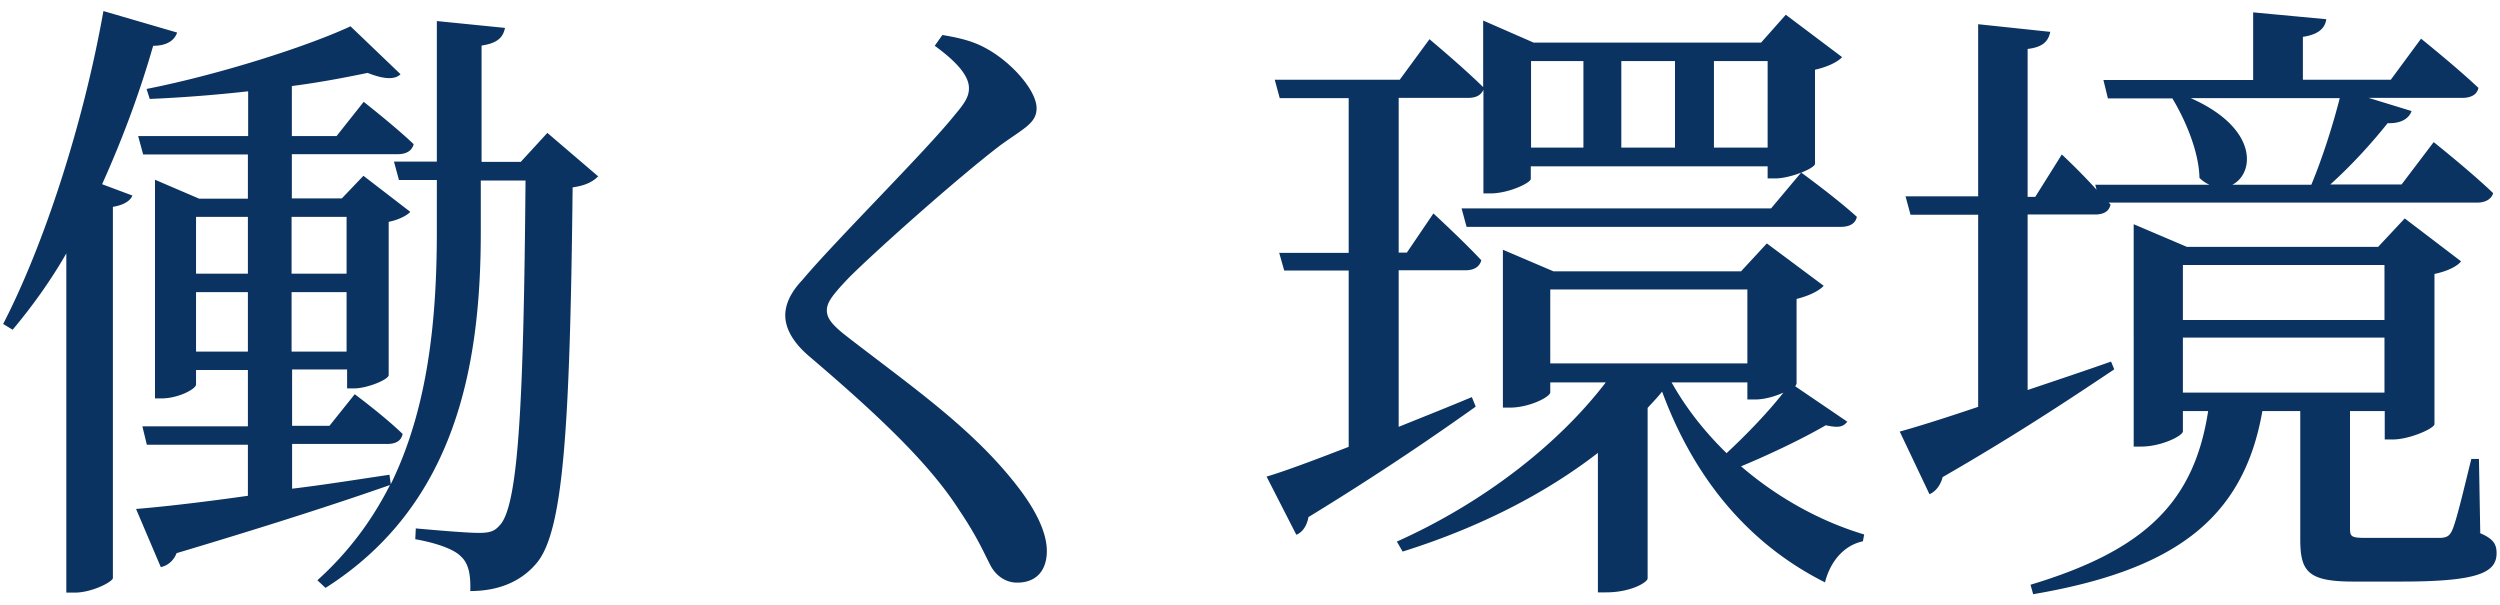 <svg data-name="Layer 2" xmlns="http://www.w3.org/2000/svg" viewBox="0 0 95 23"><g data-name="Layer 2"><path d="M6.73 1.24c-.1.29-.38.5-.91.5C5.29 3.59 4.62 5.36 3.88 7l1.15.43c-.07.19-.31.36-.74.43v14.11c-.02.14-.79.55-1.46.55h-.31V9.63c-.62 1.08-1.32 2.04-2.04 2.9l-.36-.22C1.65 9.35 3.16 4.76 3.93.42l2.81.82h-.01Zm15.99 5.47c-.19.19-.46.34-.96.41-.1 9.26-.36 13.08-1.37 14.28-.62.74-1.51 1.06-2.52 1.06.02-.58-.05-1.03-.34-1.3-.26-.29-.96-.53-1.75-.67l.02-.41c.79.07 1.94.17 2.4.17.43 0 .6-.07.79-.29.72-.74.91-4.8.98-13.1h-1.7v1.97c0 5.09-.96 10.37-5.9 13.51l-.31-.29c1.2-1.08 2.09-2.3 2.76-3.62-1.85.65-4.49 1.51-8.11 2.59-.12.31-.36.48-.6.53l-.94-2.21c.89-.07 2.42-.24 4.25-.5V16.9H5.58l-.17-.7h4.01v-2.14H7.45v.55c0 .17-.67.53-1.32.53h-.24V6.83l1.68.72h1.85V5.87H5.44l-.19-.7h4.18v-1.7c-1.25.14-2.54.24-3.74.29l-.12-.38C8.26 2.85 11.59 1.8 13.32 1l1.9 1.82c-.22.22-.65.19-1.25-.05-.82.17-1.8.36-2.88.5v1.9h1.7l1.03-1.3s1.2.94 1.9 1.61c-.07.26-.29.38-.62.38h-4.01v1.68h1.9l.82-.86 1.78 1.37c-.12.14-.46.31-.82.38v5.83c-.02.17-.82.5-1.32.5h-.26v-.72H11.1v2.14h1.42l.96-1.2s1.13.84 1.82 1.51c-.05.26-.26.38-.58.38H11.1v1.7c1.18-.14 2.42-.34 3.7-.53l.05.36c1.42-2.9 1.75-6.26 1.75-9.62V6.84h-1.44l-.19-.7h1.63V.8l2.59.26c-.07.34-.26.58-.89.67v4.42h1.49l1.01-1.1 1.94 1.66h-.02ZM7.45 8.24v2.16h1.97V8.24H7.45Zm1.97 5.12V11.1H7.45v2.26h1.97Zm1.66-5.12v2.16h2.09V8.24h-2.09Zm2.09 5.12V11.1h-2.09v2.26h2.09ZM35.52 1.74l.29-.41c.6.1 1.13.22 1.61.48 1.01.53 1.97 1.63 1.97 2.3 0 .58-.5.77-1.39 1.42-1.66 1.27-4.73 4.01-5.74 5.02-.67.7-.84.96-.84 1.25 0 .34.29.62.82 1.03 2.42 1.87 4.68 3.43 6.36 5.57.72.91 1.18 1.8 1.18 2.54 0 .67-.34 1.2-1.13 1.2-.46 0-.82-.29-1.01-.65-.26-.5-.5-1.08-1.18-2.09-1.06-1.66-2.83-3.41-5.71-5.86-.62-.53-.91-1.06-.91-1.56 0-.43.22-.89.65-1.34 1.22-1.46 4.73-4.94 5.78-6.26.41-.48.55-.72.55-1.03 0-.43-.38-.94-1.3-1.61Zm20.56 13.71c-1.42 1.01-3.53 2.47-6.36 4.2-.05.31-.22.58-.46.67l-1.13-2.21c.65-.19 1.75-.6 3.12-1.13v-6.7H48.8l-.19-.67h2.64V3.73h-2.62l-.19-.7h4.75l1.13-1.54s1.27 1.06 2.04 1.82V.78l1.92.84h8.64l.94-1.06L70 2.17c-.17.19-.58.38-1.03.48v3.58c-.02.17-.94.55-1.51.55h-.29v-.46h-9v.48c0 .14-.82.55-1.54.55h-.26V3.41c-.1.22-.29.31-.6.31h-2.62V9.6h.31l1.01-1.49s1.15 1.06 1.82 1.78c-.07.26-.29.38-.6.38h-2.54v5.95c.89-.36 1.85-.74 2.78-1.13l.14.34v.02Zm14.12.57c-.17.22-.36.24-.82.14-.86.5-2.11 1.1-3.22 1.56 1.37 1.18 3 2.09 4.68 2.59l-.05.26c-.67.14-1.22.7-1.44 1.56-2.83-1.42-4.94-3.86-6.19-7.25-.17.22-.36.41-.55.62v6.48c0 .14-.62.53-1.58.53h-.31v-5.3c-2.04 1.58-4.58 2.86-7.42 3.75l-.22-.38c3.26-1.46 6.12-3.67 7.94-6.05h-2.11v.38c0 .17-.79.58-1.54.58h-.26v-6l1.92.82h7.13l.98-1.06 2.16 1.61c-.17.19-.55.38-1.03.5v3.22s-.02.05-.05.1l1.97 1.34h.01Zm-1.75-9.46s1.32.96 2.11 1.68c-.05.26-.29.38-.6.38H55.73l-.19-.7H67.3l1.15-1.37ZM58.18 2.32v3.29h1.99V2.32h-1.99Zm8.22 11.49V11h-7.49v2.81h7.49ZM61.61 2.32v3.29h2.04V2.32h-2.04Zm1.91 12.21c.55.98 1.25 1.87 2.09 2.69.72-.67 1.54-1.51 2.16-2.3-.31.14-.72.26-1.06.26h-.31v-.65h-2.88Zm1.61-12.21v3.29h2.04V2.32h-2.04Zm15.19 11.73c-1.44.96-3.58 2.4-6.5 4.08-.07.29-.26.55-.5.65l-1.13-2.38c.62-.17 1.68-.5 2.98-.94v-7.3H72.6l-.19-.7h2.76V.92l2.74.29c-.07.34-.26.58-.86.65v5.62h.29l1.01-1.61s.72.67 1.32 1.34l-.05-.19h4.34a1.23 1.23 0 0 1-.38-.26c-.02-1.01-.55-2.23-1.03-3.02H80.1l-.17-.7h5.69V.47l2.78.26c-.05.34-.29.58-.89.67v1.63h3.34L92 1.47s1.37 1.1 2.18 1.87c-.05.26-.29.38-.62.38h-3.55l1.63.5c-.1.29-.41.48-.91.46-.53.67-1.34 1.58-2.18 2.33h2.71l1.22-1.61s1.42 1.13 2.26 1.94c-.07.24-.31.36-.62.36H80.13l.07.07c-.05.26-.26.38-.58.38h-2.57v6.67c1.01-.34 2.09-.7 3.17-1.08l.12.29-.02.02Zm13.9 6.2c.53.22.65.43.65.77 0 .74-.7 1.08-3.62 1.08h-1.82c-1.73 0-2.02-.38-2.02-1.61v-4.87h-1.44c-.72 4.13-3.38 6.05-8.71 6.96l-.1-.36c4.39-1.32 6.22-3.17 6.75-6.6h-.96v.77c0 .17-.82.58-1.58.58h-.29V8.52l2.02.86h7.27l1.01-1.08 2.14 1.63c-.14.19-.53.38-1.01.48v5.71c-.02.17-.96.58-1.58.58h-.31v-1.08H89.3v4.46c0 .31.05.36.6.36h2.86c.22-.02.31-.07.41-.26.17-.36.43-1.49.74-2.74h.29l.05 2.81h-.03ZM82.95 10.07v2.09h7.66v-2.09h-7.66Zm0 4.85h7.66v-2.09h-7.66v2.09Zm.3-11.19c2.59 1.15 2.42 2.86 1.58 3.29h3c.41-.98.82-2.26 1.08-3.29h-5.66Z" style="fill:#0b3361" data-name="テキスト"/><path style="fill:none" d="M0 0h95v23H0z"/></g></svg>